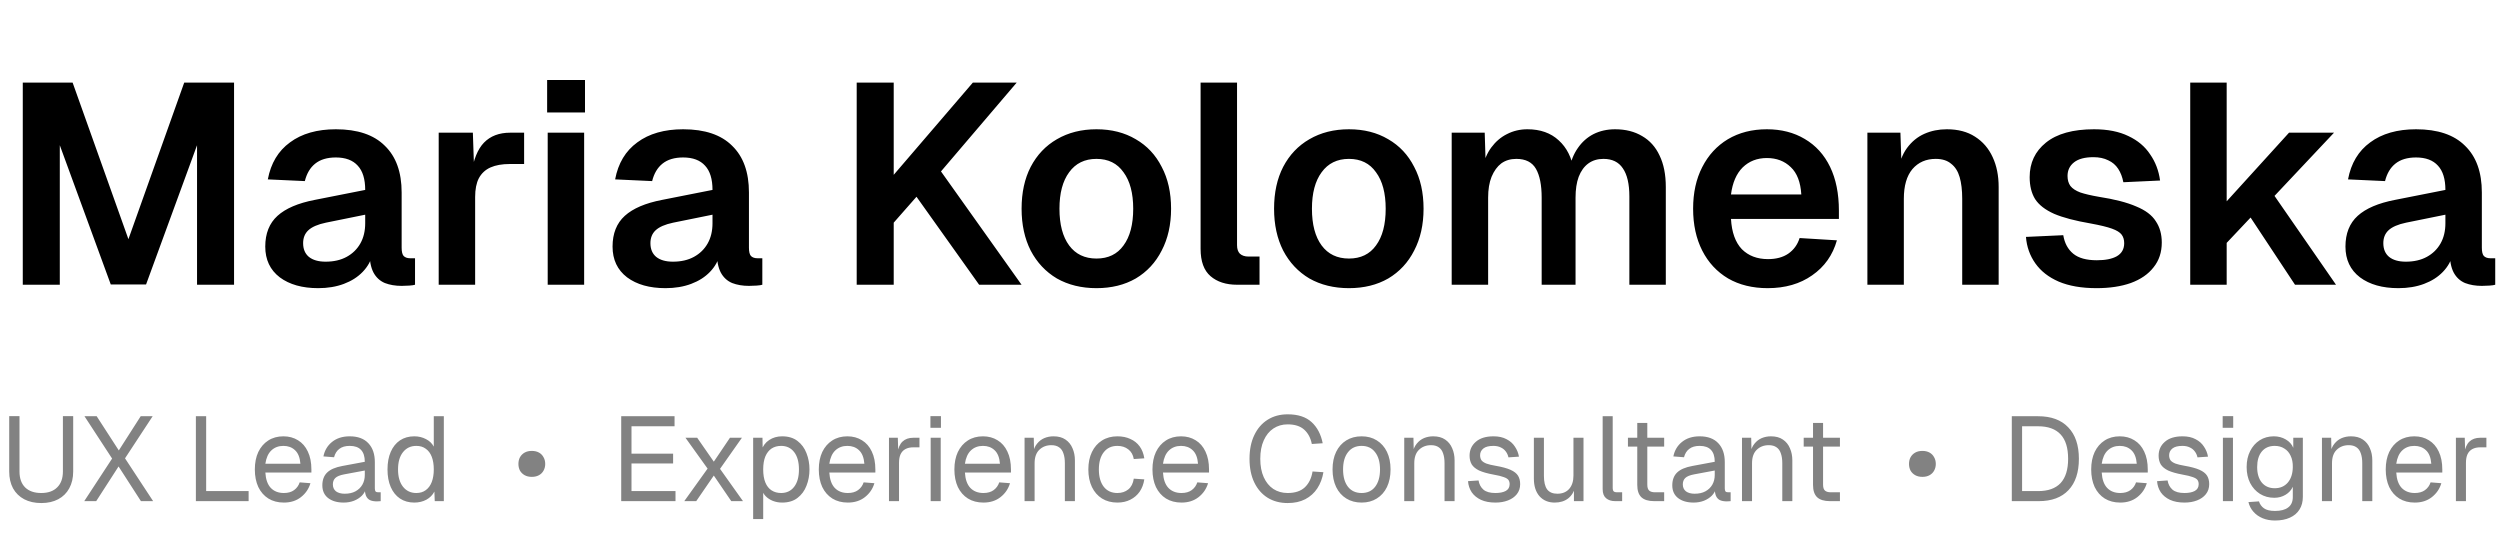 <?xml version="1.0" encoding="UTF-8"?> <svg xmlns="http://www.w3.org/2000/svg" width="439" height="96" viewBox="0 0 439 96" fill="none"><path d="M4 50V14.5H12.75L22.55 42L32.35 14.5H41.1V50H34.6V25.5L25.65 49.95H19.45L10.5 25.5V50H4ZM55.879 50.6C53.079 50.6 50.829 49.967 49.129 48.7C47.429 47.4 46.579 45.6 46.579 43.3C46.579 41 47.296 39.2 48.729 37.9C50.162 36.6 52.346 35.667 55.279 35.1L64.129 33.35C64.129 31.45 63.696 30.033 62.829 29.1C61.962 28.133 60.679 27.65 58.979 27.65C57.446 27.65 56.229 28.017 55.329 28.75C54.462 29.45 53.862 30.467 53.529 31.8L47.029 31.5C47.562 28.667 48.862 26.5 50.929 25C52.996 23.467 55.679 22.7 58.979 22.7C62.779 22.7 65.646 23.667 67.579 25.6C69.546 27.5 70.529 30.233 70.529 33.8V43.5C70.529 44.2 70.646 44.683 70.879 44.95C71.146 45.217 71.529 45.35 72.029 45.35H72.879V50C72.679 50.067 72.346 50.117 71.879 50.15C71.446 50.183 70.996 50.2 70.529 50.2C69.429 50.2 68.446 50.033 67.579 49.7C66.712 49.333 66.046 48.717 65.579 47.85C65.112 46.95 64.879 45.733 64.879 44.2L65.429 44.6C65.162 45.767 64.579 46.817 63.679 47.75C62.812 48.65 61.712 49.35 60.379 49.85C59.046 50.35 57.546 50.6 55.879 50.6ZM57.179 45.95C58.612 45.95 59.846 45.667 60.879 45.1C61.912 44.533 62.712 43.75 63.279 42.75C63.846 41.75 64.129 40.567 64.129 39.2V37.7L57.229 39.1C55.796 39.4 54.762 39.85 54.129 40.45C53.529 41.017 53.229 41.767 53.229 42.7C53.229 43.733 53.562 44.533 54.229 45.1C54.929 45.667 55.912 45.95 57.179 45.95ZM77.035 50V23.3H83.035L83.285 30.7L82.735 30.6C83.135 28.033 83.885 26.183 84.985 25.05C86.118 23.883 87.652 23.3 89.585 23.3H92.035V28.8H89.535C88.168 28.8 87.035 29 86.135 29.4C85.235 29.8 84.552 30.433 84.085 31.3C83.652 32.133 83.435 33.233 83.435 34.6V50H77.035ZM96.176 50V23.3H102.576V50H96.176ZM96.076 19.75V14.05H102.726V19.75H96.076ZM116.865 50.6C114.065 50.6 111.815 49.967 110.115 48.7C108.415 47.4 107.565 45.6 107.565 43.3C107.565 41 108.282 39.2 109.715 37.9C111.149 36.6 113.332 35.667 116.265 35.1L125.115 33.35C125.115 31.45 124.682 30.033 123.815 29.1C122.949 28.133 121.665 27.65 119.965 27.65C118.432 27.65 117.215 28.017 116.315 28.75C115.449 29.45 114.849 30.467 114.515 31.8L108.015 31.5C108.549 28.667 109.849 26.5 111.915 25C113.982 23.467 116.665 22.7 119.965 22.7C123.765 22.7 126.632 23.667 128.565 25.6C130.532 27.5 131.515 30.233 131.515 33.8V43.5C131.515 44.2 131.632 44.683 131.865 44.95C132.132 45.217 132.515 45.35 133.015 45.35H133.865V50C133.665 50.067 133.332 50.117 132.865 50.15C132.432 50.183 131.982 50.2 131.515 50.2C130.415 50.2 129.432 50.033 128.565 49.7C127.699 49.333 127.032 48.717 126.565 47.85C126.099 46.95 125.865 45.733 125.865 44.2L126.415 44.6C126.149 45.767 125.565 46.817 124.665 47.75C123.799 48.65 122.699 49.35 121.365 49.85C120.032 50.35 118.532 50.6 116.865 50.6ZM118.165 45.95C119.599 45.95 120.832 45.667 121.865 45.1C122.899 44.533 123.699 43.75 124.265 42.75C124.832 41.75 125.115 40.567 125.115 39.2V37.7L118.215 39.1C116.782 39.4 115.749 39.85 115.115 40.45C114.515 41.017 114.215 41.767 114.215 42.7C114.215 43.733 114.549 44.533 115.215 45.1C115.915 45.667 116.899 45.95 118.165 45.95ZM150.436 50V14.5H156.936V30.7L170.836 14.5H178.536L165.236 30.1L179.386 50H171.936L160.936 34.55L156.936 39.1V50H150.436ZM192.541 50.6C189.908 50.6 187.591 50.033 185.591 48.9C183.625 47.733 182.091 46.1 180.991 44C179.925 41.9 179.391 39.45 179.391 36.65C179.391 33.817 179.925 31.367 180.991 29.3C182.091 27.2 183.625 25.583 185.591 24.45C187.591 23.283 189.908 22.7 192.541 22.7C195.175 22.7 197.475 23.283 199.441 24.45C201.408 25.583 202.925 27.2 203.991 29.3C205.091 31.367 205.641 33.817 205.641 36.65C205.641 39.45 205.091 41.9 203.991 44C202.925 46.1 201.408 47.733 199.441 48.9C197.475 50.033 195.175 50.6 192.541 50.6ZM192.541 45.4C194.608 45.4 196.191 44.633 197.291 43.1C198.425 41.567 198.991 39.417 198.991 36.65C198.991 33.917 198.425 31.783 197.291 30.25C196.191 28.683 194.608 27.9 192.541 27.9C190.475 27.9 188.875 28.683 187.741 30.25C186.608 31.783 186.041 33.917 186.041 36.65C186.041 39.417 186.608 41.567 187.741 43.1C188.875 44.633 190.475 45.4 192.541 45.4ZM217.224 50C215.291 50 213.741 49.5 212.574 48.5C211.408 47.5 210.824 45.9 210.824 43.7V14.5H217.224V43.05C217.224 43.717 217.391 44.217 217.724 44.55C218.091 44.883 218.591 45.05 219.224 45.05H221.174V50H217.224ZM236.877 50.6C234.244 50.6 231.927 50.033 229.927 48.9C227.961 47.733 226.427 46.1 225.327 44C224.261 41.9 223.727 39.45 223.727 36.65C223.727 33.817 224.261 31.367 225.327 29.3C226.427 27.2 227.961 25.583 229.927 24.45C231.927 23.283 234.244 22.7 236.877 22.7C239.511 22.7 241.811 23.283 243.777 24.45C245.744 25.583 247.261 27.2 248.327 29.3C249.427 31.367 249.977 33.817 249.977 36.65C249.977 39.45 249.427 41.9 248.327 44C247.261 46.1 245.744 47.733 243.777 48.9C241.811 50.033 239.511 50.6 236.877 50.6ZM236.877 45.4C238.944 45.4 240.527 44.633 241.627 43.1C242.761 41.567 243.327 39.417 243.327 36.65C243.327 33.917 242.761 31.783 241.627 30.25C240.527 28.683 238.944 27.9 236.877 27.9C234.811 27.9 233.211 28.683 232.077 30.25C230.944 31.783 230.377 33.917 230.377 36.65C230.377 39.417 230.944 41.567 232.077 43.1C233.211 44.633 234.811 45.4 236.877 45.4ZM254.916 50V23.3H260.716L260.916 29.85L260.316 29.55C260.616 28.117 261.133 26.9 261.866 25.9C262.633 24.867 263.549 24.083 264.616 23.55C265.716 22.983 266.916 22.7 268.216 22.7C270.483 22.7 272.316 23.35 273.716 24.65C275.116 25.917 275.999 27.667 276.366 29.9H275.516C275.816 28.333 276.333 27.033 277.066 26C277.799 24.933 278.716 24.117 279.816 23.55C280.949 22.983 282.216 22.7 283.616 22.7C285.449 22.7 287.033 23.1 288.366 23.9C289.699 24.667 290.716 25.8 291.416 27.3C292.149 28.8 292.516 30.65 292.516 32.85V50H286.116V34.5C286.116 32.3 285.733 30.65 284.966 29.55C284.233 28.45 283.099 27.9 281.566 27.9C280.533 27.9 279.649 28.167 278.916 28.7C278.183 29.233 277.616 30.017 277.216 31.05C276.849 32.05 276.666 33.267 276.666 34.7V50H270.716V34.7C270.716 32.5 270.383 30.817 269.716 29.65C269.049 28.483 267.899 27.9 266.266 27.9C265.233 27.9 264.349 28.167 263.616 28.7C262.916 29.233 262.349 30.017 261.916 31.05C261.516 32.05 261.316 33.267 261.316 34.7V50H254.916ZM310.411 50.6C307.745 50.6 305.428 50.033 303.461 48.9C301.495 47.733 299.978 46.1 298.911 44C297.845 41.9 297.311 39.45 297.311 36.65C297.311 33.85 297.845 31.417 298.911 29.35C299.978 27.25 301.478 25.617 303.411 24.45C305.378 23.283 307.661 22.7 310.261 22.7C312.795 22.7 315.011 23.267 316.911 24.4C318.845 25.533 320.328 27.167 321.361 29.3C322.395 31.433 322.911 34 322.911 37V38.45H303.961C304.095 40.783 304.728 42.55 305.861 43.75C307.028 44.917 308.561 45.5 310.461 45.5C311.895 45.5 313.078 45.183 314.011 44.55C314.978 43.883 315.645 42.967 316.011 41.8L322.561 42.2C321.828 44.8 320.378 46.85 318.211 48.35C316.078 49.85 313.478 50.6 310.411 50.6ZM303.961 34.15H316.311C316.178 31.983 315.561 30.383 314.461 29.35C313.361 28.283 311.961 27.75 310.261 27.75C308.561 27.75 307.145 28.3 306.011 29.4C304.911 30.5 304.228 32.083 303.961 34.15ZM327.914 50V23.3H333.714L333.964 30.8L333.214 30.5C333.481 28.633 334.031 27.133 334.864 26C335.697 24.867 336.714 24.033 337.914 23.5C339.114 22.967 340.431 22.7 341.864 22.7C343.831 22.7 345.481 23.133 346.814 24C348.181 24.867 349.214 26.067 349.914 27.6C350.614 29.1 350.964 30.85 350.964 32.85V50H344.564V34.9C344.564 33.4 344.414 32.133 344.114 31.1C343.814 30.067 343.314 29.283 342.614 28.75C341.947 28.183 341.047 27.9 339.914 27.9C338.214 27.9 336.847 28.5 335.814 29.7C334.814 30.9 334.314 32.633 334.314 34.9V50H327.914ZM368.159 50.6C365.525 50.6 363.309 50.217 361.509 49.45C359.742 48.683 358.375 47.617 357.409 46.25C356.442 44.883 355.892 43.333 355.759 41.6L362.309 41.3C362.542 42.7 363.125 43.783 364.059 44.55C364.992 45.317 366.375 45.7 368.209 45.7C369.709 45.7 370.875 45.467 371.709 45C372.575 44.5 373.009 43.733 373.009 42.7C373.009 42.1 372.859 41.6 372.559 41.2C372.259 40.8 371.692 40.45 370.859 40.15C370.025 39.85 368.792 39.55 367.159 39.25C364.425 38.783 362.275 38.217 360.709 37.55C359.142 36.85 358.025 35.983 357.359 34.95C356.725 33.917 356.409 32.633 356.409 31.1C356.409 28.6 357.359 26.583 359.259 25.05C361.192 23.483 364.009 22.7 367.709 22.7C370.109 22.7 372.125 23.1 373.759 23.9C375.392 24.667 376.659 25.733 377.559 27.1C378.492 28.433 379.075 29.967 379.309 31.7L372.859 32C372.692 31.1 372.392 30.317 371.959 29.65C371.525 28.983 370.942 28.483 370.209 28.15C369.475 27.783 368.609 27.6 367.609 27.6C366.109 27.6 364.975 27.9 364.209 28.5C363.442 29.1 363.059 29.9 363.059 30.9C363.059 31.6 363.225 32.183 363.559 32.65C363.925 33.117 364.509 33.5 365.309 33.8C366.109 34.067 367.175 34.317 368.509 34.55C371.309 34.983 373.509 35.55 375.109 36.25C376.742 36.917 377.892 37.783 378.559 38.85C379.259 39.883 379.609 41.133 379.609 42.6C379.609 44.3 379.125 45.75 378.159 46.95C377.225 48.15 375.892 49.067 374.159 49.7C372.459 50.3 370.459 50.6 368.159 50.6ZM384.604 50V14.5H391.004V35.35L401.954 23.3H409.854L399.404 34.4L410.204 50H403.004L395.204 38.2L391.004 42.65V50H384.604ZM421.162 50.6C418.362 50.6 416.112 49.967 414.412 48.7C412.712 47.4 411.862 45.6 411.862 43.3C411.862 41 412.579 39.2 414.012 37.9C415.445 36.6 417.629 35.667 420.562 35.1L429.412 33.35C429.412 31.45 428.979 30.033 428.112 29.1C427.245 28.133 425.962 27.65 424.262 27.65C422.729 27.65 421.512 28.017 420.612 28.75C419.745 29.45 419.145 30.467 418.812 31.8L412.312 31.5C412.845 28.667 414.145 26.5 416.212 25C418.279 23.467 420.962 22.7 424.262 22.7C428.062 22.7 430.929 23.667 432.862 25.6C434.829 27.5 435.812 30.233 435.812 33.8V43.5C435.812 44.2 435.929 44.683 436.162 44.95C436.429 45.217 436.812 45.35 437.312 45.35H438.162V50C437.962 50.067 437.629 50.117 437.162 50.15C436.729 50.183 436.279 50.2 435.812 50.2C434.712 50.2 433.729 50.033 432.862 49.7C431.995 49.333 431.329 48.717 430.862 47.85C430.395 46.95 430.162 45.733 430.162 44.2L430.712 44.6C430.445 45.767 429.862 46.817 428.962 47.75C428.095 48.65 426.995 49.35 425.662 49.85C424.329 50.35 422.829 50.6 421.162 50.6ZM422.462 45.95C423.895 45.95 425.129 45.667 426.162 45.1C427.195 44.533 427.995 43.75 428.562 42.75C429.129 41.75 429.412 40.567 429.412 39.2V37.7L422.512 39.1C421.079 39.4 420.045 39.85 419.412 40.45C418.812 41.017 418.512 41.767 418.512 42.7C418.512 43.733 418.845 44.533 419.512 45.1C420.212 45.667 421.195 45.95 422.462 45.95Z" fill="black"></path><path d="M7.245 88.336C6.097 88.336 5.096 88.112 4.242 87.664C3.402 87.216 2.751 86.579 2.289 85.753C1.841 84.913 1.617 83.926 1.617 82.792V73.069H3.423V82.792C3.423 83.996 3.752 84.927 4.41 85.585C5.082 86.243 6.027 86.572 7.245 86.572C8.449 86.572 9.38 86.243 10.038 85.585C10.71 84.927 11.046 83.996 11.046 82.792V73.069H12.852V82.792C12.852 83.926 12.621 84.913 12.159 85.753C11.711 86.579 11.067 87.216 10.227 87.664C9.387 88.112 8.393 88.336 7.245 88.336ZM14.793 88L19.686 80.524L14.835 73.09H16.977L20.863 79.096L24.706 73.09H26.805L21.954 80.482L26.89 88H24.747L20.82 81.91L16.893 88H14.793ZM34.396 88V73.09H36.202V87.16L35.299 86.236H43.657V88H34.396ZM49.852 88.252C48.802 88.252 47.892 88.014 47.122 87.538C46.366 87.062 45.778 86.39 45.358 85.522C44.952 84.64 44.749 83.611 44.749 82.435C44.749 81.259 44.952 80.237 45.358 79.369C45.778 78.501 46.359 77.829 47.101 77.353C47.857 76.863 48.746 76.618 49.768 76.618C50.734 76.618 51.588 76.849 52.33 77.311C53.072 77.759 53.646 78.417 54.052 79.285C54.472 80.153 54.682 81.21 54.682 82.456V82.981H46.597C46.667 84.171 46.982 85.067 47.542 85.669C48.116 86.271 48.886 86.572 49.852 86.572C50.58 86.572 51.175 86.404 51.637 86.068C52.113 85.718 52.442 85.263 52.624 84.703L54.514 84.85C54.22 85.844 53.66 86.663 52.834 87.307C52.022 87.937 51.028 88.252 49.852 88.252ZM46.597 81.427H52.75C52.666 80.349 52.351 79.558 51.805 79.054C51.273 78.55 50.594 78.298 49.768 78.298C48.914 78.298 48.207 78.564 47.647 79.096C47.101 79.614 46.751 80.391 46.597 81.427ZM60.362 88.252C59.214 88.252 58.297 87.986 57.611 87.454C56.939 86.922 56.603 86.18 56.603 85.228C56.603 84.276 56.883 83.527 57.443 82.981C58.003 82.435 58.892 82.05 60.11 81.826L64.058 81.091C64.058 80.153 63.834 79.453 63.386 78.991C62.952 78.529 62.294 78.298 61.412 78.298C60.642 78.298 60.033 78.473 59.585 78.823C59.137 79.159 58.829 79.649 58.661 80.293L56.792 80.146C57.002 79.096 57.506 78.249 58.304 77.605C59.116 76.947 60.152 76.618 61.412 76.618C62.84 76.618 63.932 77.024 64.688 77.836C65.444 78.634 65.822 79.74 65.822 81.154V85.753C65.822 86.005 65.864 86.187 65.948 86.299C66.046 86.397 66.2 86.446 66.41 86.446H66.851V88C66.795 88.014 66.704 88.021 66.578 88.021C66.452 88.035 66.319 88.042 66.179 88.042C65.675 88.042 65.262 87.965 64.94 87.811C64.632 87.643 64.408 87.391 64.268 87.055C64.128 86.705 64.058 86.25 64.058 85.69L64.268 85.732C64.17 86.208 63.932 86.642 63.554 87.034C63.176 87.412 62.707 87.713 62.147 87.937C61.587 88.147 60.992 88.252 60.362 88.252ZM60.53 86.698C61.272 86.698 61.902 86.558 62.42 86.278C62.952 85.984 63.358 85.592 63.638 85.102C63.918 84.598 64.058 84.038 64.058 83.422V82.624L60.446 83.296C59.69 83.436 59.165 83.653 58.871 83.947C58.591 84.227 58.451 84.598 58.451 85.06C58.451 85.578 58.633 85.984 58.997 86.278C59.375 86.558 59.886 86.698 60.53 86.698ZM72.75 88.252C71.784 88.252 70.944 88.014 70.23 87.538C69.53 87.062 68.991 86.39 68.613 85.522C68.235 84.654 68.046 83.625 68.046 82.435C68.046 81.245 68.235 80.216 68.613 79.348C68.991 78.48 69.53 77.808 70.23 77.332C70.944 76.856 71.784 76.618 72.75 76.618C73.492 76.618 74.171 76.779 74.787 77.101C75.403 77.409 75.865 77.85 76.173 78.424V73.09H77.937V88H76.341L76.278 86.32C75.97 86.922 75.501 87.398 74.871 87.748C74.241 88.084 73.534 88.252 72.75 88.252ZM73.107 86.572C73.765 86.572 74.318 86.404 74.766 86.068C75.228 85.732 75.578 85.256 75.816 84.64C76.054 84.01 76.173 83.275 76.173 82.435C76.173 81.567 76.054 80.825 75.816 80.209C75.578 79.593 75.228 79.124 74.766 78.802C74.318 78.466 73.765 78.298 73.107 78.298C72.127 78.298 71.343 78.669 70.755 79.411C70.181 80.139 69.894 81.147 69.894 82.435C69.894 83.709 70.181 84.717 70.755 85.459C71.343 86.201 72.127 86.572 73.107 86.572ZM93.387 83.737C92.897 83.737 92.477 83.639 92.127 83.443C91.777 83.247 91.504 82.981 91.308 82.645C91.126 82.295 91.035 81.903 91.035 81.469C91.035 81.021 91.126 80.629 91.308 80.293C91.504 79.943 91.777 79.67 92.127 79.474C92.477 79.278 92.897 79.18 93.387 79.18C93.877 79.18 94.297 79.278 94.647 79.474C94.997 79.67 95.263 79.943 95.445 80.293C95.641 80.629 95.739 81.021 95.739 81.469C95.739 81.903 95.641 82.295 95.445 82.645C95.263 82.981 94.997 83.247 94.647 83.443C94.297 83.639 93.877 83.737 93.387 83.737ZM109.085 88V73.09H118.451V74.854H110.891V79.663H118.199V81.385H110.891V86.236H118.619V88H109.085ZM120.158 88L124.253 82.288L120.368 76.87H122.426L125.345 81.07L128.18 76.87H130.28L126.437 82.33L130.469 88H128.411L125.345 83.506L122.258 88H120.158ZM132.253 91.15V76.87H133.891L133.933 79.264L133.681 79.138C133.961 78.312 134.423 77.689 135.067 77.269C135.725 76.835 136.481 76.618 137.335 76.618C138.441 76.618 139.344 76.891 140.044 77.437C140.758 77.983 141.283 78.697 141.619 79.579C141.969 80.461 142.144 81.413 142.144 82.435C142.144 83.457 141.969 84.409 141.619 85.291C141.283 86.173 140.758 86.887 140.044 87.433C139.344 87.979 138.441 88.252 137.335 88.252C136.761 88.252 136.222 88.154 135.718 87.958C135.228 87.762 134.808 87.489 134.458 87.139C134.122 86.789 133.891 86.376 133.765 85.9L134.017 85.606V91.15H132.253ZM137.167 86.572C138.133 86.572 138.896 86.208 139.456 85.48C140.016 84.752 140.296 83.737 140.296 82.435C140.296 81.133 140.016 80.118 139.456 79.39C138.896 78.662 138.133 78.298 137.167 78.298C136.523 78.298 135.963 78.452 135.487 78.76C135.025 79.068 134.661 79.53 134.395 80.146C134.143 80.762 134.017 81.525 134.017 82.435C134.017 83.345 134.143 84.108 134.395 84.724C134.647 85.34 135.011 85.802 135.487 86.11C135.963 86.418 136.523 86.572 137.167 86.572ZM148.884 88.252C147.834 88.252 146.924 88.014 146.154 87.538C145.398 87.062 144.81 86.39 144.39 85.522C143.984 84.64 143.781 83.611 143.781 82.435C143.781 81.259 143.984 80.237 144.39 79.369C144.81 78.501 145.391 77.829 146.133 77.353C146.889 76.863 147.778 76.618 148.8 76.618C149.766 76.618 150.62 76.849 151.362 77.311C152.104 77.759 152.678 78.417 153.084 79.285C153.504 80.153 153.714 81.21 153.714 82.456V82.981H145.629C145.699 84.171 146.014 85.067 146.574 85.669C147.148 86.271 147.918 86.572 148.884 86.572C149.612 86.572 150.207 86.404 150.669 86.068C151.145 85.718 151.474 85.263 151.656 84.703L153.546 84.85C153.252 85.844 152.692 86.663 151.866 87.307C151.054 87.937 150.06 88.252 148.884 88.252ZM145.629 81.427H151.782C151.698 80.349 151.383 79.558 150.837 79.054C150.305 78.55 149.626 78.298 148.8 78.298C147.946 78.298 147.239 78.564 146.679 79.096C146.133 79.614 145.783 80.391 145.629 81.427ZM156.104 88V76.87H157.658L157.742 79.684L157.574 79.621C157.714 78.669 158.015 77.976 158.477 77.542C158.953 77.094 159.583 76.87 160.367 76.87H161.459V78.55H160.388C159.828 78.55 159.359 78.655 158.981 78.865C158.617 79.061 158.337 79.362 158.141 79.768C157.959 80.16 157.868 80.664 157.868 81.28V88H156.104ZM163.425 88V76.87H165.189V88H163.425ZM163.383 75.127V73.069H165.231V75.127H163.383ZM172.694 88.252C171.644 88.252 170.734 88.014 169.964 87.538C169.208 87.062 168.62 86.39 168.2 85.522C167.794 84.64 167.591 83.611 167.591 82.435C167.591 81.259 167.794 80.237 168.2 79.369C168.62 78.501 169.201 77.829 169.943 77.353C170.699 76.863 171.588 76.618 172.61 76.618C173.576 76.618 174.43 76.849 175.172 77.311C175.914 77.759 176.488 78.417 176.894 79.285C177.314 80.153 177.524 81.21 177.524 82.456V82.981H169.439C169.509 84.171 169.824 85.067 170.384 85.669C170.958 86.271 171.728 86.572 172.694 86.572C173.422 86.572 174.017 86.404 174.479 86.068C174.955 85.718 175.284 85.263 175.466 84.703L177.356 84.85C177.062 85.844 176.502 86.663 175.676 87.307C174.864 87.937 173.87 88.252 172.694 88.252ZM169.439 81.427H175.592C175.508 80.349 175.193 79.558 174.647 79.054C174.115 78.55 173.436 78.298 172.61 78.298C171.756 78.298 171.049 78.564 170.489 79.096C169.943 79.614 169.593 80.391 169.439 81.427ZM179.913 88V76.87H181.53L181.593 79.705L181.383 79.516C181.523 78.858 181.768 78.319 182.118 77.899C182.468 77.465 182.888 77.143 183.378 76.933C183.882 76.723 184.421 76.618 184.995 76.618C185.849 76.618 186.549 76.807 187.095 77.185C187.655 77.563 188.068 78.074 188.334 78.718C188.614 79.348 188.754 80.055 188.754 80.839V88H186.99V81.343C186.99 80.657 186.906 80.083 186.738 79.621C186.584 79.145 186.332 78.788 185.982 78.55C185.632 78.298 185.177 78.172 184.617 78.172C183.763 78.172 183.056 78.445 182.496 78.991C181.95 79.523 181.677 80.307 181.677 81.343V88H179.913ZM196.216 88.252C195.18 88.252 194.277 88.014 193.507 87.538C192.751 87.062 192.163 86.39 191.743 85.522C191.323 84.64 191.113 83.611 191.113 82.435C191.113 81.259 191.323 80.237 191.743 79.369C192.163 78.501 192.751 77.829 193.507 77.353C194.277 76.863 195.18 76.618 196.216 76.618C197.07 76.618 197.826 76.772 198.484 77.08C199.156 77.374 199.702 77.808 200.122 78.382C200.542 78.956 200.815 79.656 200.941 80.482L199.093 80.608C198.967 79.866 198.645 79.299 198.127 78.907C197.609 78.501 196.972 78.298 196.216 78.298C195.194 78.298 194.396 78.669 193.822 79.411C193.248 80.139 192.961 81.147 192.961 82.435C192.961 83.723 193.248 84.738 193.822 85.48C194.396 86.208 195.194 86.572 196.216 86.572C196.972 86.572 197.609 86.362 198.127 85.942C198.645 85.522 198.967 84.892 199.093 84.052L200.941 84.178C200.815 85.004 200.542 85.725 200.122 86.341C199.702 86.943 199.156 87.412 198.484 87.748C197.826 88.084 197.07 88.252 196.216 88.252ZM207.475 88.252C206.425 88.252 205.515 88.014 204.745 87.538C203.989 87.062 203.401 86.39 202.981 85.522C202.575 84.64 202.372 83.611 202.372 82.435C202.372 81.259 202.575 80.237 202.981 79.369C203.401 78.501 203.982 77.829 204.724 77.353C205.48 76.863 206.369 76.618 207.391 76.618C208.357 76.618 209.211 76.849 209.953 77.311C210.695 77.759 211.269 78.417 211.675 79.285C212.095 80.153 212.305 81.21 212.305 82.456V82.981H204.22C204.29 84.171 204.605 85.067 205.165 85.669C205.739 86.271 206.509 86.572 207.475 86.572C208.203 86.572 208.798 86.404 209.26 86.068C209.736 85.718 210.065 85.263 210.247 84.703L212.137 84.85C211.843 85.844 211.283 86.663 210.457 87.307C209.645 87.937 208.651 88.252 207.475 88.252ZM204.22 81.427H210.373C210.289 80.349 209.974 79.558 209.428 79.054C208.896 78.55 208.217 78.298 207.391 78.298C206.537 78.298 205.83 78.564 205.27 79.096C204.724 79.614 204.374 80.391 204.22 81.427ZM226.114 88.336C224.784 88.336 223.615 88.028 222.607 87.412C221.599 86.782 220.815 85.886 220.255 84.724C219.695 83.562 219.415 82.176 219.415 80.566C219.415 78.956 219.695 77.57 220.255 76.408C220.815 75.232 221.599 74.329 222.607 73.699C223.615 73.069 224.784 72.754 226.114 72.754C227.92 72.754 229.32 73.209 230.314 74.119C231.308 75.029 231.959 76.268 232.267 77.836L230.356 77.962C230.146 76.898 229.698 76.058 229.012 75.442C228.326 74.826 227.36 74.518 226.114 74.518C225.162 74.518 224.322 74.763 223.594 75.253C222.88 75.729 222.32 76.422 221.914 77.332C221.508 78.228 221.305 79.306 221.305 80.566C221.305 81.826 221.508 82.904 221.914 83.8C222.32 84.696 222.88 85.382 223.594 85.858C224.322 86.334 225.162 86.572 226.114 86.572C227.416 86.572 228.424 86.236 229.138 85.564C229.852 84.878 230.3 83.954 230.482 82.792L232.393 82.918C232.211 83.996 231.854 84.941 231.322 85.753C230.79 86.565 230.083 87.202 229.201 87.664C228.333 88.112 227.304 88.336 226.114 88.336ZM239.098 88.252C238.076 88.252 237.18 88.014 236.41 87.538C235.64 87.062 235.045 86.39 234.625 85.522C234.205 84.64 233.995 83.611 233.995 82.435C233.995 81.245 234.205 80.216 234.625 79.348C235.045 78.48 235.64 77.808 236.41 77.332C237.18 76.856 238.076 76.618 239.098 76.618C240.12 76.618 241.009 76.856 241.765 77.332C242.535 77.808 243.13 78.48 243.55 79.348C243.97 80.216 244.18 81.245 244.18 82.435C244.18 83.611 243.97 84.64 243.55 85.522C243.13 86.39 242.535 87.062 241.765 87.538C241.009 88.014 240.12 88.252 239.098 88.252ZM239.098 86.572C240.12 86.572 240.911 86.208 241.471 85.48C242.045 84.738 242.332 83.723 242.332 82.435C242.332 81.147 242.045 80.139 241.471 79.411C240.911 78.669 240.12 78.298 239.098 78.298C238.076 78.298 237.278 78.669 236.704 79.411C236.13 80.139 235.843 81.147 235.843 82.435C235.843 83.723 236.13 84.738 236.704 85.48C237.278 86.208 238.076 86.572 239.098 86.572ZM246.584 88V76.87H248.201L248.264 79.705L248.054 79.516C248.194 78.858 248.439 78.319 248.789 77.899C249.139 77.465 249.559 77.143 250.049 76.933C250.553 76.723 251.092 76.618 251.666 76.618C252.52 76.618 253.22 76.807 253.766 77.185C254.326 77.563 254.739 78.074 255.005 78.718C255.285 79.348 255.425 80.055 255.425 80.839V88H253.661V81.343C253.661 80.657 253.577 80.083 253.409 79.621C253.255 79.145 253.003 78.788 252.653 78.55C252.303 78.298 251.848 78.172 251.288 78.172C250.434 78.172 249.727 78.445 249.167 78.991C248.621 79.523 248.348 80.307 248.348 81.343V88H246.584ZM262.593 88.252C261.599 88.252 260.752 88.091 260.052 87.769C259.366 87.447 258.827 87.006 258.435 86.446C258.057 85.872 257.84 85.221 257.784 84.493L259.632 84.367C259.744 85.039 260.031 85.578 260.493 85.984C260.955 86.376 261.655 86.572 262.593 86.572C263.349 86.572 263.951 86.453 264.399 86.215C264.861 85.963 265.092 85.564 265.092 85.018C265.092 84.724 265.022 84.479 264.882 84.283C264.742 84.087 264.469 83.919 264.063 83.779C263.657 83.625 263.055 83.478 262.257 83.338C261.193 83.142 260.353 82.904 259.737 82.624C259.135 82.33 258.701 81.973 258.435 81.553C258.183 81.119 258.057 80.608 258.057 80.02C258.057 79.026 258.421 78.214 259.149 77.584C259.877 76.94 260.913 76.618 262.257 76.618C263.167 76.618 263.93 76.786 264.546 77.122C265.176 77.444 265.666 77.878 266.016 78.424C266.38 78.956 266.618 79.544 266.73 80.188L264.882 80.314C264.798 79.922 264.644 79.579 264.42 79.285C264.196 78.977 263.902 78.739 263.538 78.571C263.174 78.389 262.74 78.298 262.236 78.298C261.438 78.298 260.85 78.452 260.472 78.76C260.094 79.068 259.905 79.46 259.905 79.936C259.905 80.3 259.989 80.601 260.157 80.839C260.339 81.063 260.626 81.252 261.018 81.406C261.41 81.546 261.935 81.672 262.593 81.784C263.727 81.98 264.609 82.218 265.239 82.498C265.869 82.778 266.31 83.121 266.562 83.527C266.814 83.933 266.94 84.43 266.94 85.018C266.94 85.704 266.744 86.292 266.352 86.782C265.974 87.258 265.456 87.622 264.798 87.874C264.154 88.126 263.419 88.252 262.593 88.252ZM273.002 88.252C271.896 88.252 271.007 87.881 270.335 87.139C269.677 86.383 269.348 85.347 269.348 84.031V76.87H271.112V83.548C271.112 84.626 271.301 85.424 271.679 85.942C272.071 86.446 272.666 86.698 273.464 86.698C274.346 86.698 275.039 86.418 275.543 85.858C276.047 85.284 276.299 84.5 276.299 83.506V76.87H278.063V88H276.383V85.249L276.656 85.396C276.432 86.306 276.005 87.013 275.375 87.517C274.745 88.007 273.954 88.252 273.002 88.252ZM283.611 88C282.967 88 282.442 87.832 282.036 87.496C281.63 87.16 281.427 86.628 281.427 85.9V73.09H283.191V85.753C283.191 85.977 283.247 86.152 283.359 86.278C283.485 86.39 283.66 86.446 283.884 86.446H284.85V88H283.611ZM290.464 88C289.456 88 288.707 87.769 288.217 87.307C287.741 86.845 287.503 86.124 287.503 85.144V74.266H289.267V85.102C289.267 85.606 289.379 85.956 289.603 86.152C289.827 86.348 290.17 86.446 290.632 86.446H292.228V88H290.464ZM285.865 78.424V76.87H292.228V78.424H285.865ZM297.412 88.252C296.264 88.252 295.347 87.986 294.661 87.454C293.989 86.922 293.653 86.18 293.653 85.228C293.653 84.276 293.933 83.527 294.493 82.981C295.053 82.435 295.942 82.05 297.16 81.826L301.108 81.091C301.108 80.153 300.884 79.453 300.436 78.991C300.002 78.529 299.344 78.298 298.462 78.298C297.692 78.298 297.083 78.473 296.635 78.823C296.187 79.159 295.879 79.649 295.711 80.293L293.842 80.146C294.052 79.096 294.556 78.249 295.354 77.605C296.166 76.947 297.202 76.618 298.462 76.618C299.89 76.618 300.982 77.024 301.738 77.836C302.494 78.634 302.872 79.74 302.872 81.154V85.753C302.872 86.005 302.914 86.187 302.998 86.299C303.096 86.397 303.25 86.446 303.46 86.446H303.901V88C303.845 88.014 303.754 88.021 303.628 88.021C303.502 88.035 303.369 88.042 303.229 88.042C302.725 88.042 302.312 87.965 301.99 87.811C301.682 87.643 301.458 87.391 301.318 87.055C301.178 86.705 301.108 86.25 301.108 85.69L301.318 85.732C301.22 86.208 300.982 86.642 300.604 87.034C300.226 87.412 299.757 87.713 299.197 87.937C298.637 88.147 298.042 88.252 297.412 88.252ZM297.58 86.698C298.322 86.698 298.952 86.558 299.47 86.278C300.002 85.984 300.408 85.592 300.688 85.102C300.968 84.598 301.108 84.038 301.108 83.422V82.624L297.496 83.296C296.74 83.436 296.215 83.653 295.921 83.947C295.641 84.227 295.501 84.598 295.501 85.06C295.501 85.578 295.683 85.984 296.047 86.278C296.425 86.558 296.936 86.698 297.58 86.698ZM305.893 88V76.87H307.51L307.573 79.705L307.363 79.516C307.503 78.858 307.748 78.319 308.098 77.899C308.448 77.465 308.868 77.143 309.358 76.933C309.862 76.723 310.401 76.618 310.975 76.618C311.829 76.618 312.529 76.807 313.075 77.185C313.635 77.563 314.048 78.074 314.314 78.718C314.594 79.348 314.734 80.055 314.734 80.839V88H312.97V81.343C312.97 80.657 312.886 80.083 312.718 79.621C312.564 79.145 312.312 78.788 311.962 78.55C311.612 78.298 311.157 78.172 310.597 78.172C309.743 78.172 309.036 78.445 308.476 78.991C307.93 79.523 307.657 80.307 307.657 81.343V88H305.893ZM321.328 88C320.32 88 319.571 87.769 319.081 87.307C318.605 86.845 318.367 86.124 318.367 85.144V74.266H320.131V85.102C320.131 85.606 320.243 85.956 320.467 86.152C320.691 86.348 321.034 86.446 321.496 86.446H323.092V88H321.328ZM316.729 78.424V76.87H323.092V78.424H316.729ZM337.574 83.737C337.084 83.737 336.664 83.639 336.314 83.443C335.964 83.247 335.691 82.981 335.495 82.645C335.313 82.295 335.222 81.903 335.222 81.469C335.222 81.021 335.313 80.629 335.495 80.293C335.691 79.943 335.964 79.67 336.314 79.474C336.664 79.278 337.084 79.18 337.574 79.18C338.064 79.18 338.484 79.278 338.834 79.474C339.184 79.67 339.45 79.943 339.632 80.293C339.828 80.629 339.926 81.021 339.926 81.469C339.926 81.903 339.828 82.295 339.632 82.645C339.45 82.981 339.184 83.247 338.834 83.443C338.484 83.639 338.064 83.737 337.574 83.737ZM353.272 88V73.09H357.892C360.188 73.09 361.952 73.741 363.184 75.043C364.43 76.331 365.053 78.172 365.053 80.566C365.053 82.946 364.444 84.78 363.226 86.068C362.008 87.356 360.272 88 358.018 88H353.272ZM355.078 86.236H357.892C359.642 86.236 360.958 85.767 361.84 84.829C362.722 83.877 363.163 82.456 363.163 80.566C363.163 78.648 362.722 77.22 361.84 76.282C360.958 75.33 359.642 74.854 357.892 74.854H355.078V86.236ZM372.317 88.252C371.267 88.252 370.357 88.014 369.587 87.538C368.831 87.062 368.243 86.39 367.823 85.522C367.417 84.64 367.214 83.611 367.214 82.435C367.214 81.259 367.417 80.237 367.823 79.369C368.243 78.501 368.824 77.829 369.566 77.353C370.322 76.863 371.211 76.618 372.233 76.618C373.199 76.618 374.053 76.849 374.795 77.311C375.537 77.759 376.111 78.417 376.517 79.285C376.937 80.153 377.147 81.21 377.147 82.456V82.981H369.062C369.132 84.171 369.447 85.067 370.007 85.669C370.581 86.271 371.351 86.572 372.317 86.572C373.045 86.572 373.64 86.404 374.102 86.068C374.578 85.718 374.907 85.263 375.089 84.703L376.979 84.85C376.685 85.844 376.125 86.663 375.299 87.307C374.487 87.937 373.493 88.252 372.317 88.252ZM369.062 81.427H375.215C375.131 80.349 374.816 79.558 374.27 79.054C373.738 78.55 373.059 78.298 372.233 78.298C371.379 78.298 370.672 78.564 370.112 79.096C369.566 79.614 369.216 80.391 369.062 81.427ZM383.589 88.252C382.595 88.252 381.748 88.091 381.048 87.769C380.362 87.447 379.823 87.006 379.431 86.446C379.053 85.872 378.836 85.221 378.78 84.493L380.628 84.367C380.74 85.039 381.027 85.578 381.489 85.984C381.951 86.376 382.651 86.572 383.589 86.572C384.345 86.572 384.947 86.453 385.395 86.215C385.857 85.963 386.088 85.564 386.088 85.018C386.088 84.724 386.018 84.479 385.878 84.283C385.738 84.087 385.465 83.919 385.059 83.779C384.653 83.625 384.051 83.478 383.253 83.338C382.189 83.142 381.349 82.904 380.733 82.624C380.131 82.33 379.697 81.973 379.431 81.553C379.179 81.119 379.053 80.608 379.053 80.02C379.053 79.026 379.417 78.214 380.145 77.584C380.873 76.94 381.909 76.618 383.253 76.618C384.163 76.618 384.926 76.786 385.542 77.122C386.172 77.444 386.662 77.878 387.012 78.424C387.376 78.956 387.614 79.544 387.726 80.188L385.878 80.314C385.794 79.922 385.64 79.579 385.416 79.285C385.192 78.977 384.898 78.739 384.534 78.571C384.17 78.389 383.736 78.298 383.232 78.298C382.434 78.298 381.846 78.452 381.468 78.76C381.09 79.068 380.901 79.46 380.901 79.936C380.901 80.3 380.985 80.601 381.153 80.839C381.335 81.063 381.622 81.252 382.014 81.406C382.406 81.546 382.931 81.672 383.589 81.784C384.723 81.98 385.605 82.218 386.235 82.498C386.865 82.778 387.306 83.121 387.558 83.527C387.81 83.933 387.936 84.43 387.936 85.018C387.936 85.704 387.74 86.292 387.348 86.782C386.97 87.258 386.452 87.622 385.794 87.874C385.15 88.126 384.415 88.252 383.589 88.252ZM390.344 88V76.87H392.108V88H390.344ZM390.302 75.127V73.069H392.15V75.127H390.302ZM399.487 91.402C398.689 91.402 397.968 91.269 397.324 91.003C396.68 90.737 396.141 90.359 395.707 89.869C395.273 89.379 394.979 88.812 394.825 88.168L396.673 88.042C396.841 88.56 397.135 88.966 397.555 89.26C397.989 89.568 398.633 89.722 399.487 89.722C400.495 89.722 401.265 89.519 401.797 89.113C402.343 88.707 402.616 88.098 402.616 87.286V85.48C402.35 86.068 401.923 86.537 401.335 86.887C400.747 87.237 400.089 87.412 399.361 87.412C398.423 87.412 397.583 87.181 396.841 86.719C396.113 86.257 395.539 85.62 395.119 84.808C394.713 83.996 394.51 83.065 394.51 82.015C394.51 80.951 394.713 80.02 395.119 79.222C395.525 78.41 396.085 77.773 396.799 77.311C397.527 76.849 398.353 76.618 399.277 76.618C400.061 76.618 400.761 76.8 401.377 77.164C402.007 77.528 402.448 78.018 402.7 78.634V76.87H404.38V87.244C404.38 88.112 404.184 88.854 403.792 89.47C403.4 90.1 402.84 90.576 402.112 90.898C401.384 91.234 400.509 91.402 399.487 91.402ZM399.445 85.732C400.397 85.732 401.16 85.403 401.734 84.745C402.308 84.073 402.602 83.163 402.616 82.015C402.63 81.245 402.504 80.587 402.238 80.041C401.986 79.481 401.615 79.054 401.125 78.76C400.649 78.452 400.089 78.298 399.445 78.298C398.465 78.298 397.702 78.634 397.156 79.306C396.624 79.964 396.358 80.867 396.358 82.015C396.358 83.163 396.631 84.073 397.177 84.745C397.737 85.403 398.493 85.732 399.445 85.732ZM407.735 88V76.87H409.352L409.415 79.705L409.205 79.516C409.345 78.858 409.59 78.319 409.94 77.899C410.29 77.465 410.71 77.143 411.2 76.933C411.704 76.723 412.243 76.618 412.817 76.618C413.671 76.618 414.371 76.807 414.917 77.185C415.477 77.563 415.89 78.074 416.156 78.718C416.436 79.348 416.576 80.055 416.576 80.839V88H414.812V81.343C414.812 80.657 414.728 80.083 414.56 79.621C414.406 79.145 414.154 78.788 413.804 78.55C413.454 78.298 412.999 78.172 412.439 78.172C411.585 78.172 410.878 78.445 410.318 78.991C409.772 79.523 409.499 80.307 409.499 81.343V88H407.735ZM424.038 88.252C422.988 88.252 422.078 88.014 421.308 87.538C420.552 87.062 419.964 86.39 419.544 85.522C419.138 84.64 418.935 83.611 418.935 82.435C418.935 81.259 419.138 80.237 419.544 79.369C419.964 78.501 420.545 77.829 421.287 77.353C422.043 76.863 422.932 76.618 423.954 76.618C424.92 76.618 425.774 76.849 426.516 77.311C427.258 77.759 427.832 78.417 428.238 79.285C428.658 80.153 428.868 81.21 428.868 82.456V82.981H420.783C420.853 84.171 421.168 85.067 421.728 85.669C422.302 86.271 423.072 86.572 424.038 86.572C424.766 86.572 425.361 86.404 425.823 86.068C426.299 85.718 426.628 85.263 426.81 84.703L428.7 84.85C428.406 85.844 427.846 86.663 427.02 87.307C426.208 87.937 425.214 88.252 424.038 88.252ZM420.783 81.427H426.936C426.852 80.349 426.537 79.558 425.991 79.054C425.459 78.55 424.78 78.298 423.954 78.298C423.1 78.298 422.393 78.564 421.833 79.096C421.287 79.614 420.937 80.391 420.783 81.427ZM431.257 88V76.87H432.811L432.895 79.684L432.727 79.621C432.867 78.669 433.168 77.976 433.63 77.542C434.106 77.094 434.736 76.87 435.52 76.87H436.612V78.55H435.541C434.981 78.55 434.512 78.655 434.134 78.865C433.77 79.061 433.49 79.362 433.294 79.768C433.112 80.16 433.021 80.664 433.021 81.28V88H431.257Z" fill="#828282"></path></svg> 